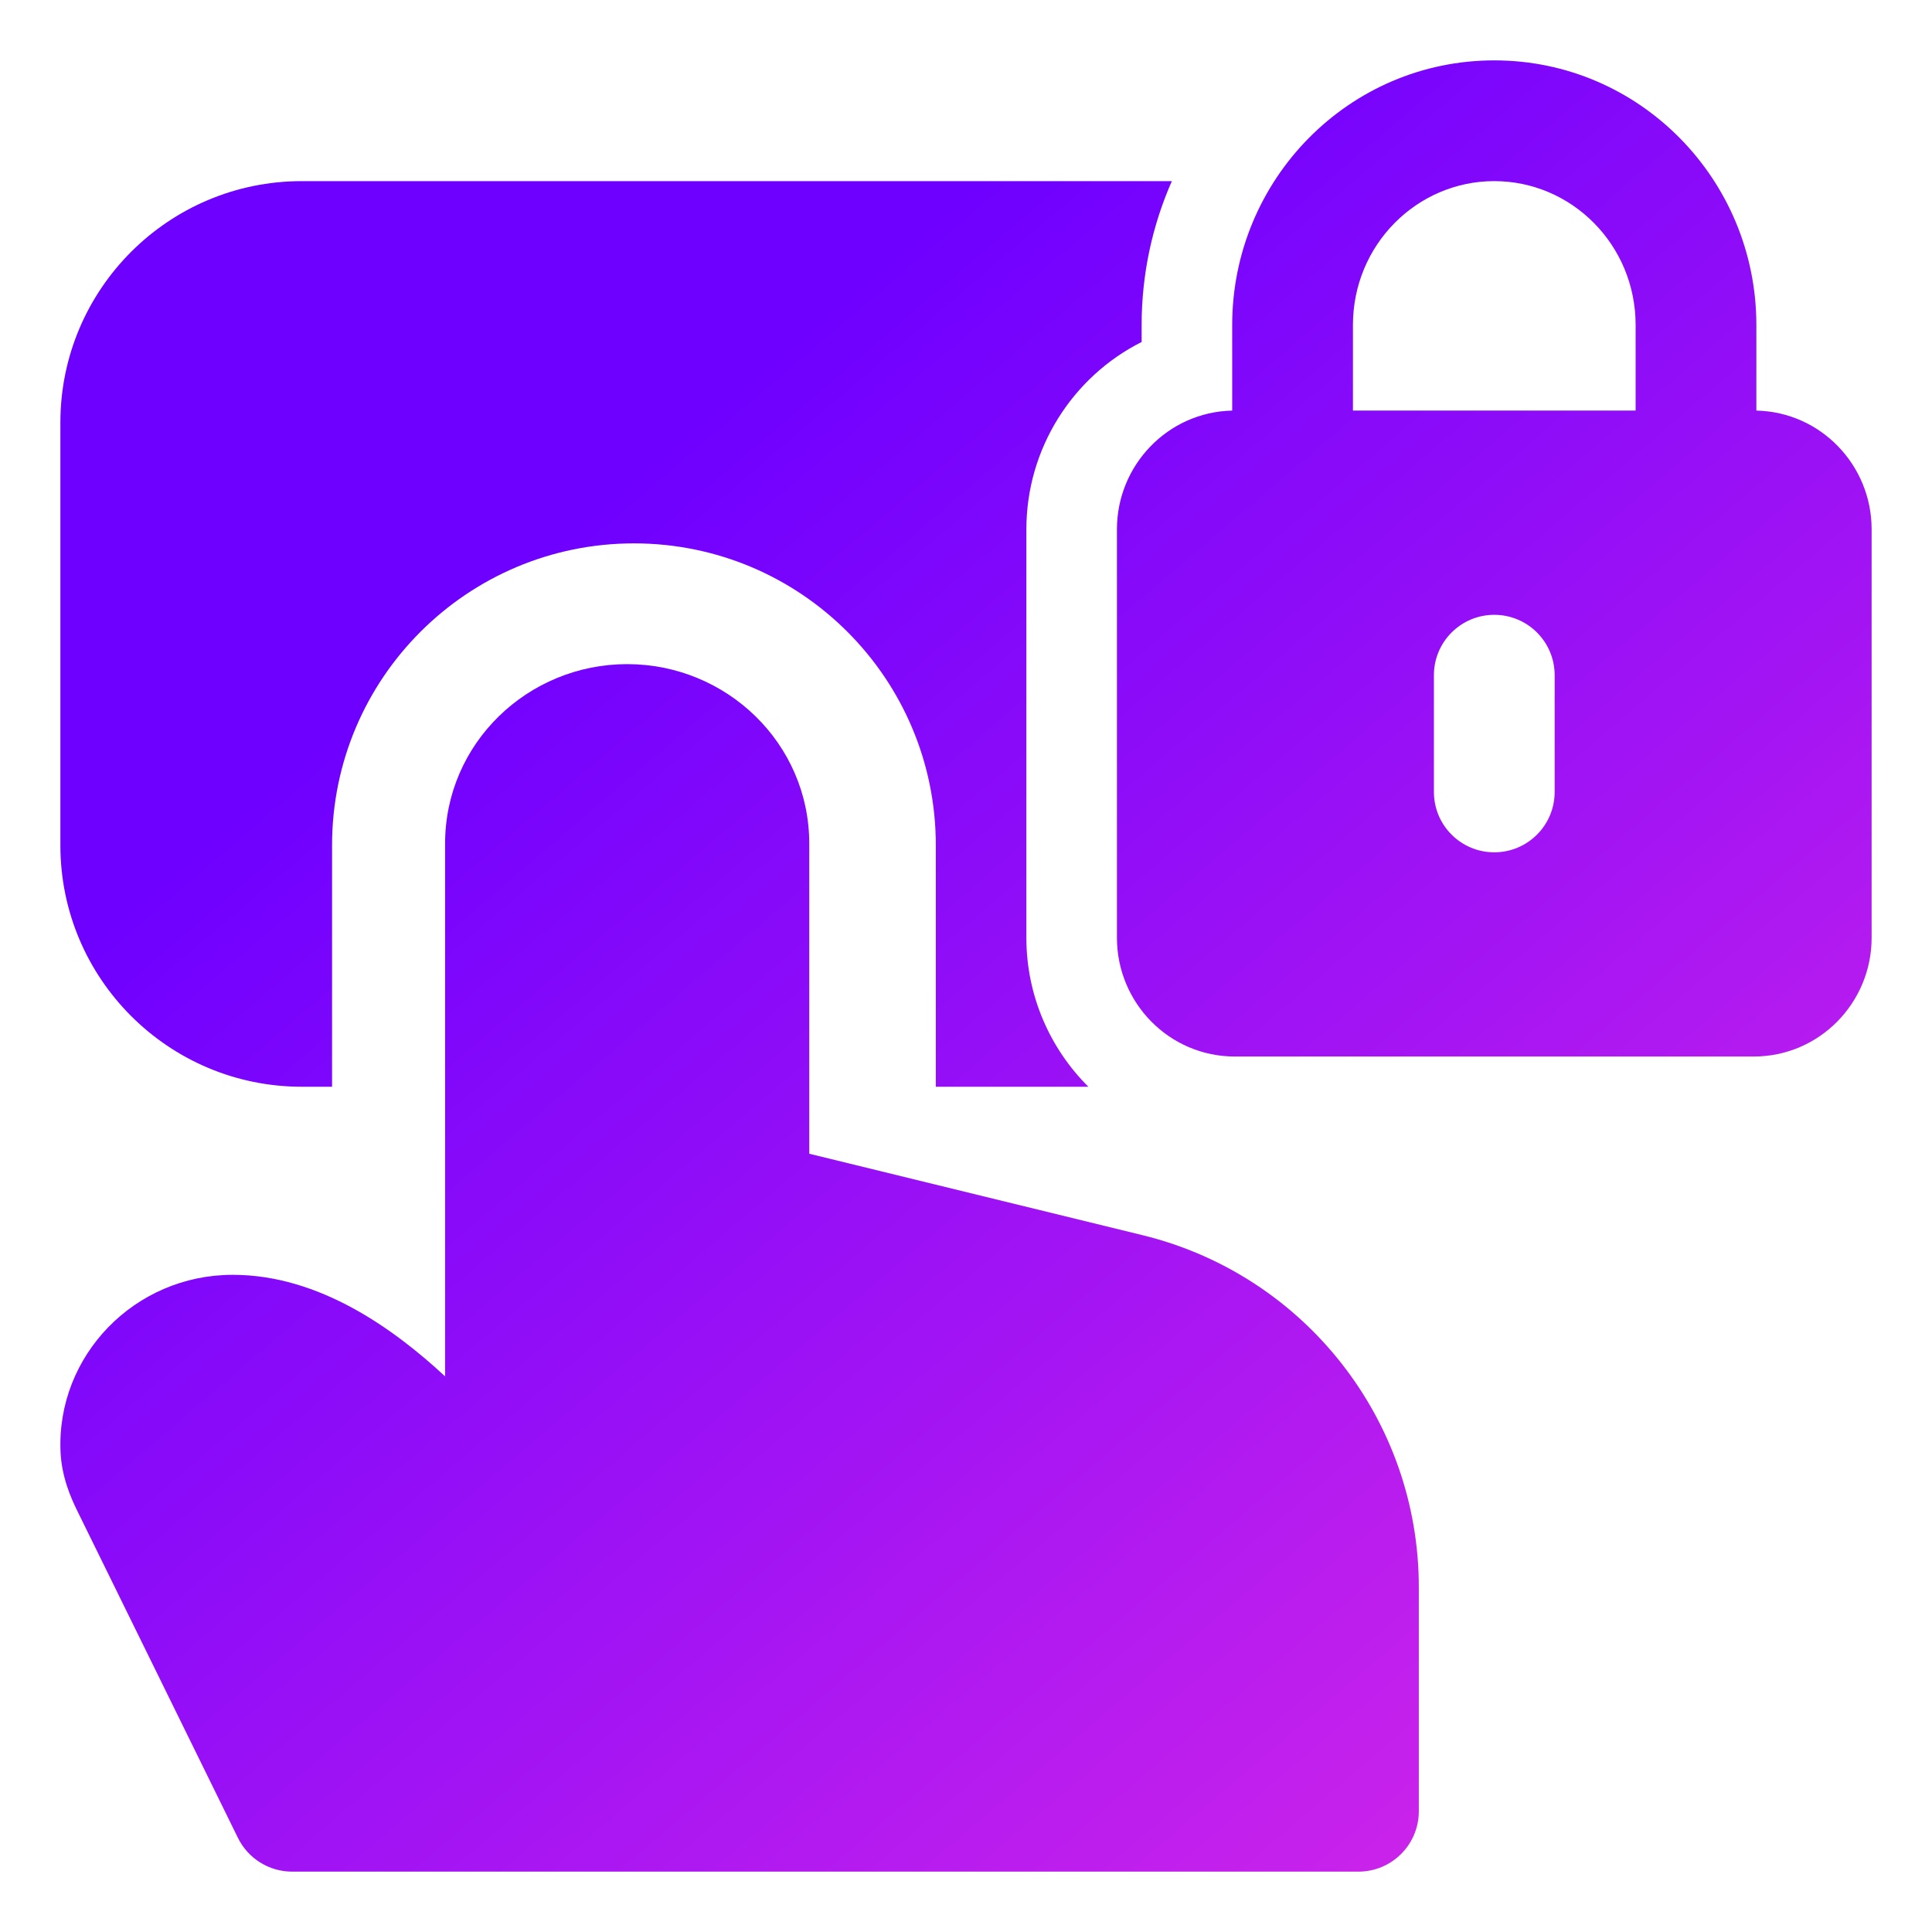 <svg xmlns="http://www.w3.org/2000/svg" xmlns:xlink="http://www.w3.org/1999/xlink" fill="none" height="64" viewBox="0 0 64 64" width="64"><linearGradient id="paint0_linear_2856_6091" gradientUnits="userSpaceOnUse" x1="78.644" x2="25.425" y1="74.123" y2="11.863"><stop offset=".003" stop-color="#ff37df"></stop><stop offset="1" stop-color="#6e00ff"></stop></linearGradient><g fill="url(#paint0_linear_2856_6091)"><path clip-rule="evenodd" d="m49.5 2c-4.819 0-8.682 3.949-8.682 8.767v2.834c-2.139.049-3.818 1.814-3.818 3.932v13.533c0 2.148 1.726 3.933 3.909 3.933h17.182c2.183 0 3.909-1.785 3.909-3.933v-13.533c0-2.119-1.679-3.884-3.818-3.932v-2.834c0-4.818-3.863-8.767-8.682-8.767zm4.682 8.767v2.833h-9.364v-2.833c0-2.656 2.12-4.767 4.682-4.767s4.682 2.11 4.682 4.767zm-2.682 11.6c0-1.105-.895-2-2-2s-2 .895-2 2v3.867c0 1.105.895 2 2 2s2-.895 2-2z" fill-rule="evenodd"></path><path d="m37.818 10.767c0-1.691.357-3.305 1.001-4.767h-28.819c-4.418 0-8 3.582-8 8v14c0 4.418 3.582 8 8 8h1v-8c0-5.523 4.477-10 10-10s10 4.477 10 10v8h5.054c-1.275-1.267-2.054-3.024-2.054-4.933v-13.533c0-2.679 1.534-5.057 3.818-6.205z"></path><path d="m14.744 27.947c0-3.324 2.741-5.947 6.032-5.947 3.291 0 6.032 2.623 6.032 5.947v10.272l11.04 2.698c5.372 1.313 9.152 6.127 9.152 11.657v7.426c0 1.105-.895 2-2 2h-35.323c-.763 0-1.459-.434-1.795-1.118l-5.325-10.839c-.213-.434-.516-1.124-.552-1.955-.135-3.173 2.443-5.858 5.704-5.858 2.892 0 5.371 1.823 7.035 3.363z"></path></g></svg>